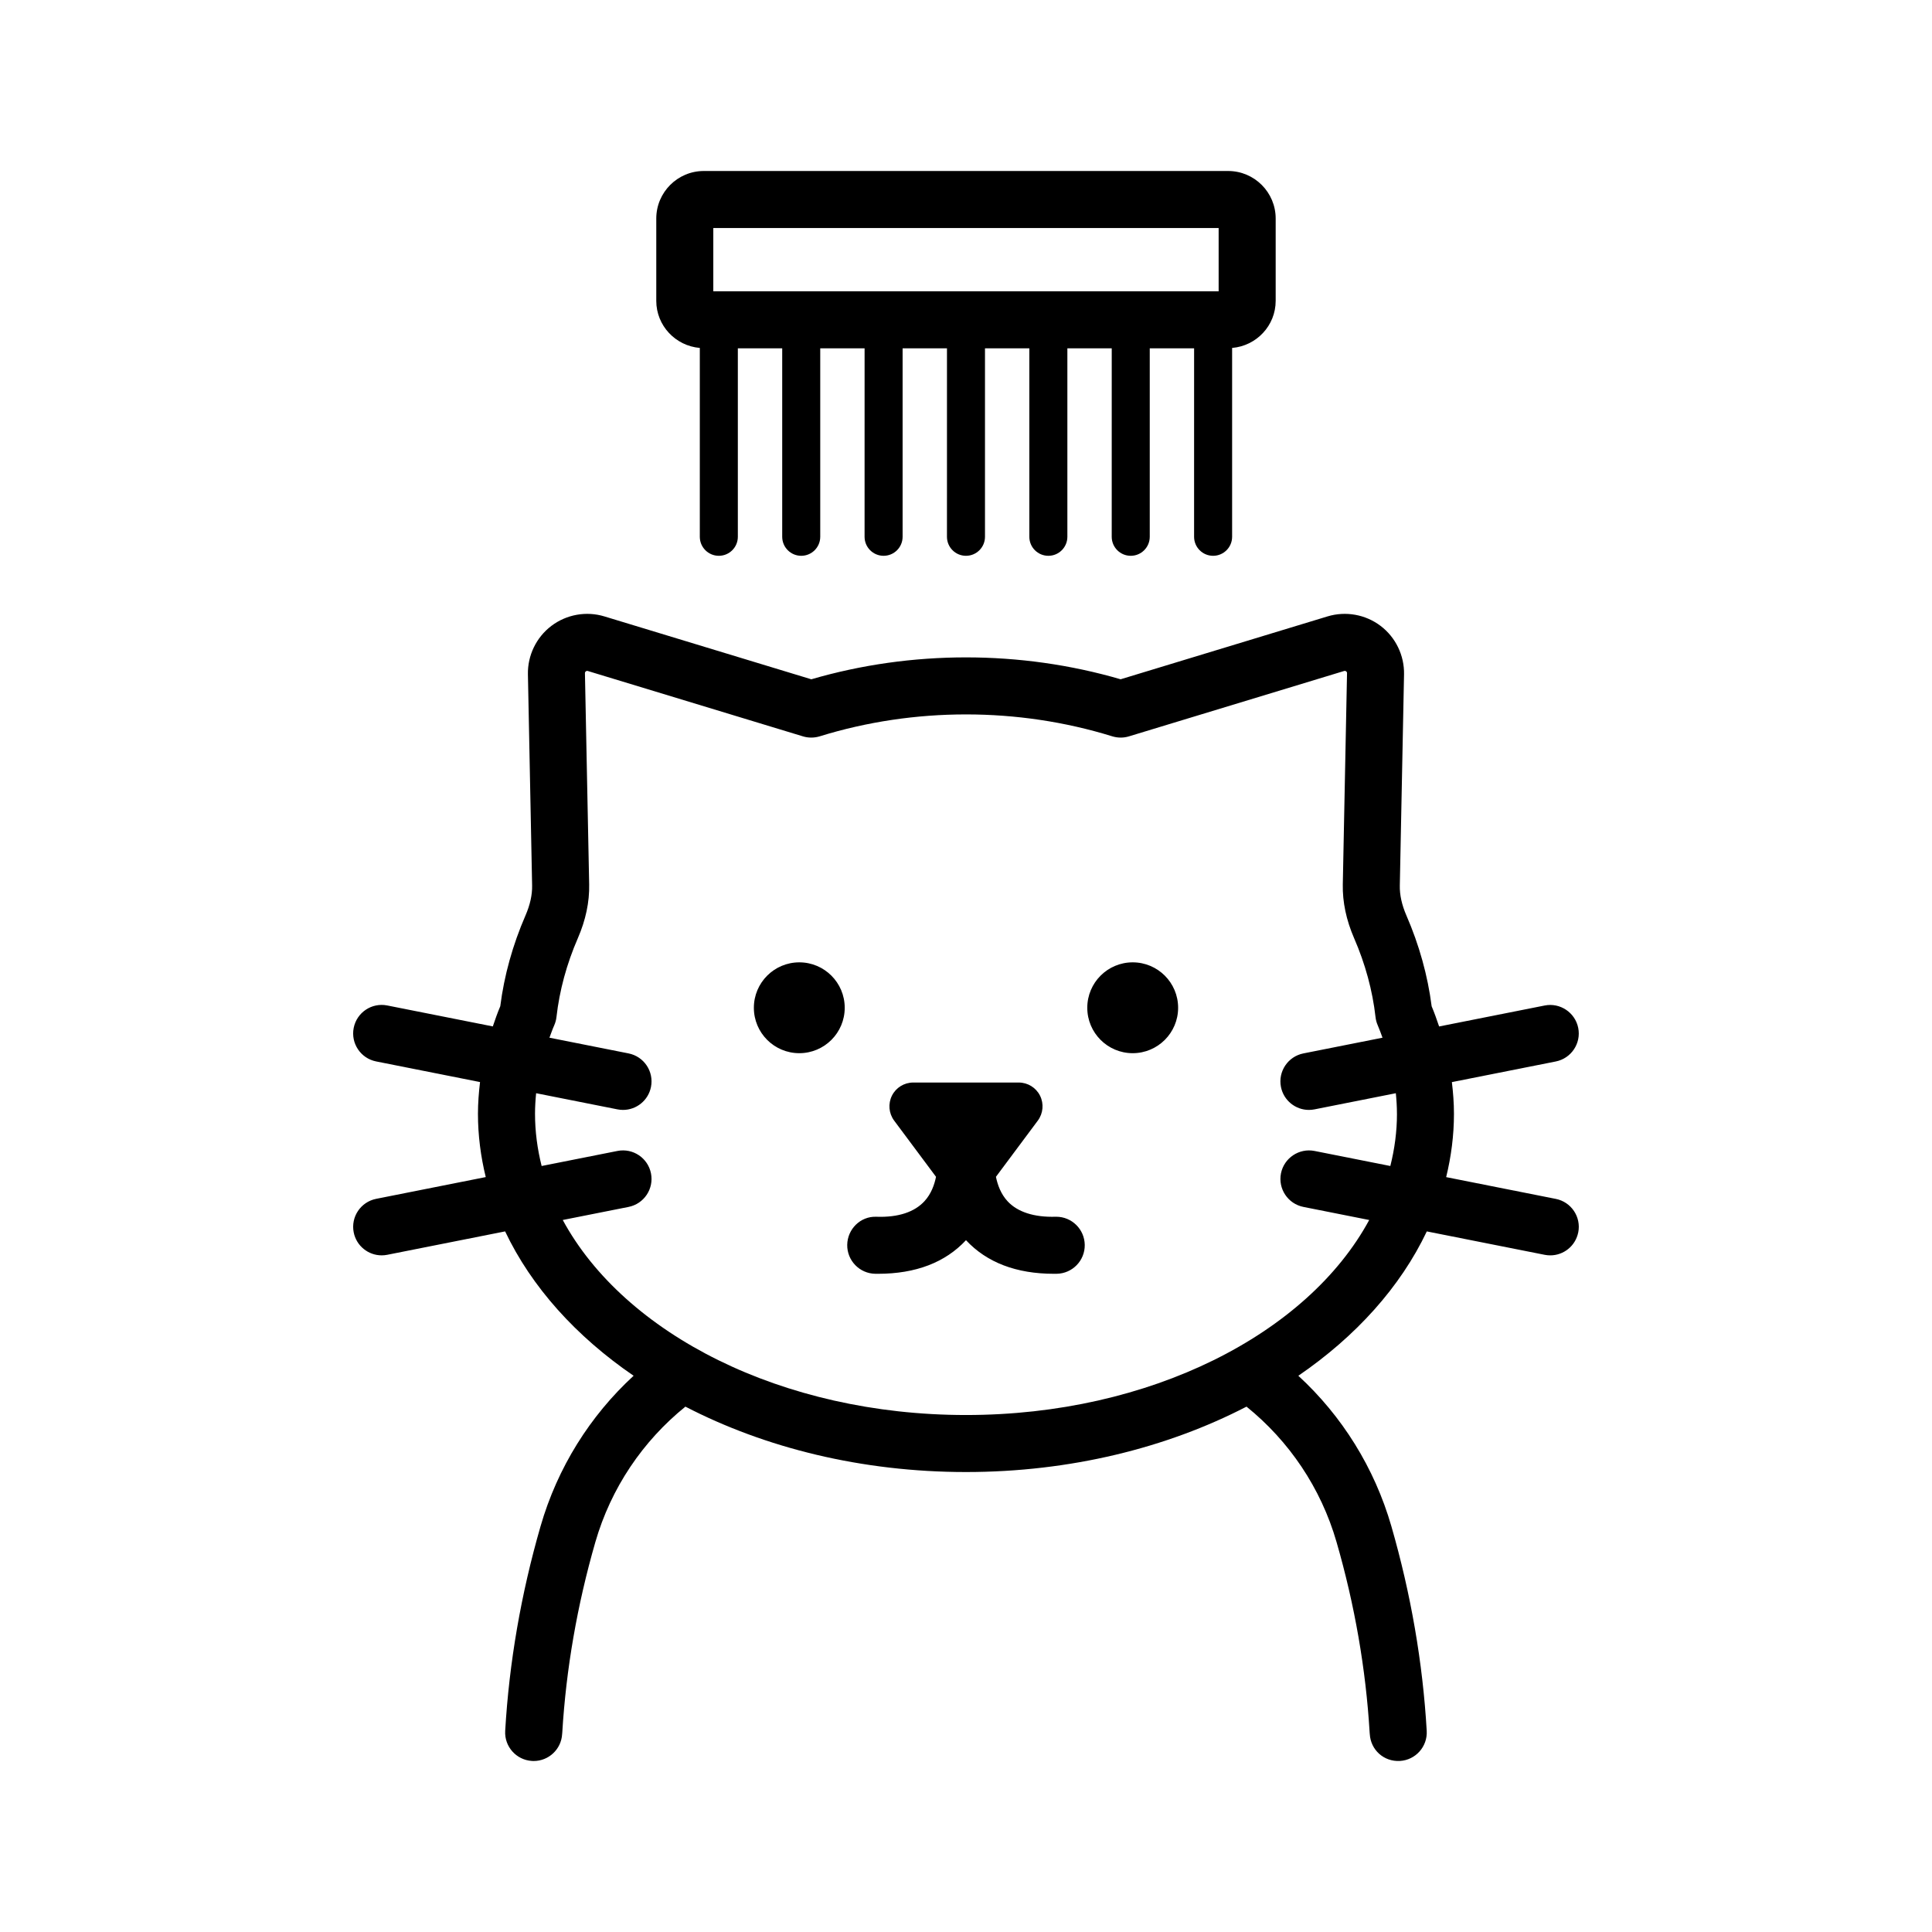 <?xml version="1.0" encoding="UTF-8"?>
<!-- Uploaded to: ICON Repo, www.svgrepo.com, Generator: ICON Repo Mixer Tools -->
<svg fill="#000000" width="800px" height="800px" version="1.1" viewBox="144 144 512 512" xmlns="http://www.w3.org/2000/svg">
 <path d="m367.86 411.07c0 6.648-5.391 12.035-12.039 12.035-6.648 0-12.039-5.391-12.039-12.035 0-6.648 5.394-12.039 12.039-12.039 6.648 0 12.039 5.387 12.039 12.039zm76.316-12.039c-6.648 0-12.035 5.391-12.035 12.039 0 6.648 5.391 12.035 12.035 12.035 6.648 0 12.039-5.391 12.039-12.035 0-6.652-5.391-12.039-12.039-12.039zm118.07 71.566c-0.719 3.598-3.871 6.086-7.406 6.086-0.492 0-0.984-0.043-1.48-0.145l-31.242-6.203c-7 14.738-18.805 27.828-34.047 38.254 11.539 10.613 20.168 24.332 24.66 39.895 5.164 17.902 8.32 36.137 9.363 54.203 0.242 4.168-2.938 7.738-7.106 7.981-4.269 0.242-7.742-2.945-7.981-7.106-0.008-0.145-0.027-0.293-0.039-0.441-1.008-16.801-3.945-33.77-8.766-50.449-4.144-14.375-12.594-26.801-23.863-35.902-21.047 10.902-46.688 17.332-74.348 17.332s-53.301-6.43-74.352-17.332c-11.27 9.102-19.719 21.531-23.867 35.902-4.812 16.688-7.754 33.656-8.762 50.449-0.008 0.145-0.031 0.293-0.039 0.441-0.234 4.019-3.566 7.121-7.539 7.121-0.148 0-0.297-0.004-0.445-0.016-4.168-0.242-7.348-3.812-7.106-7.981 1.047-18.055 4.199-36.297 9.367-54.203 4.492-15.562 13.121-29.281 24.664-39.895-15.242-10.43-27.051-23.52-34.051-38.258l-31.242 6.203c-0.496 0.098-0.992 0.145-1.477 0.145-3.531 0-6.691-2.488-7.406-6.086-0.812-4.094 1.848-8.07 5.941-8.887l29.051-5.769c-1.332-5.453-2.066-11.055-2.066-16.785 0-2.812 0.219-5.609 0.551-8.395l-27.539-5.469c-4.094-0.816-6.754-4.793-5.941-8.887s4.781-6.754 8.883-5.945l27.984 5.555c0.609-1.793 1.227-3.582 1.977-5.352 1.031-8.129 3.277-16.215 6.684-24.059 1.211-2.793 1.805-5.461 1.754-7.922l-1.113-55.973c-0.102-5.012 2.223-9.816 6.223-12.844s9.254-3.969 14.055-2.504l54.828 16.66c26.516-7.742 55.449-7.738 81.969-0.004l54.828-16.66c4.809-1.457 10.051-0.523 14.055 2.508 4 3.027 6.32 7.832 6.223 12.848l-1.121 55.977c-0.055 2.465 0.535 5.133 1.75 7.93 3.398 7.832 5.648 15.918 6.688 24.059 0.75 1.766 1.367 3.559 1.977 5.348l27.98-5.555c4.055-0.809 8.07 1.844 8.887 5.945 0.812 4.094-1.852 8.07-5.945 8.887l-27.539 5.469c0.336 2.789 0.551 5.586 0.551 8.395 0 5.731-0.734 11.332-2.066 16.785l29.051 5.769c4.102 0.812 6.766 4.785 5.953 8.879zm-48.043-31.438c0-1.82-0.113-3.637-0.293-5.445l-21.559 4.281c-0.496 0.098-0.988 0.145-1.48 0.145-3.531 0-6.688-2.488-7.406-6.086-0.812-4.094 1.852-8.07 5.945-8.887l20.969-4.164c-0.41-1.09-0.781-2.188-1.258-3.269-0.309-0.703-0.512-1.445-0.594-2.211-0.797-7.035-2.707-14.062-5.672-20.887-2.086-4.809-3.094-9.605-3-14.254l1.121-55.977c0.004-0.094 0.012-0.305-0.234-0.488-0.234-0.176-0.434-0.121-0.535-0.098l-57.02 17.324c-1.453 0.445-2.988 0.434-4.434-0.012-25-7.742-52.531-7.734-77.52 0.004-1.445 0.441-2.988 0.449-4.434 0.012l-57.016-17.324c-0.043-0.012-0.105-0.031-0.188-0.031-0.098 0-0.215 0.027-0.348 0.129-0.242 0.184-0.234 0.395-0.234 0.484l1.121 55.98c0.098 4.648-0.914 9.445-3 14.25-2.969 6.836-4.875 13.863-5.664 20.883-0.086 0.762-0.289 1.512-0.602 2.215-0.48 1.082-0.848 2.18-1.262 3.269l20.969 4.164c4.094 0.816 6.754 4.793 5.941 8.887-0.715 3.598-3.871 6.086-7.406 6.086-0.488 0-0.98-0.043-1.477-0.145l-21.555-4.281c-0.18 1.812-0.293 3.629-0.293 5.445 0 4.723 0.625 9.344 1.754 13.844l20.094-3.988c4.098-0.809 8.07 1.855 8.883 5.945 0.812 4.094-1.848 8.07-5.941 8.887l-17.441 3.465c16.32 30.168 58.055 51.684 106.86 51.684s90.535-21.516 106.86-51.684l-17.441-3.465c-4.094-0.816-6.754-4.793-5.945-8.887 0.82-4.094 4.82-6.746 8.887-5.945l20.094 3.988c1.133-4.5 1.758-9.121 1.758-13.844zm-90.293 27.289h-0.109c-5.809 0.184-10.148-1.285-12.746-4.059-1.82-1.945-2.688-4.398-3.121-6.523l11.105-14.902c1.418-1.918 1.641-4.469 0.578-6.602-1.074-2.137-3.254-3.481-5.644-3.481h-27.957c-2.391 0-4.574 1.344-5.644 3.481-1.059 2.133-0.84 4.684 0.578 6.602l11.105 14.902c-0.426 2.098-1.277 4.519-3.055 6.457-2.594 2.824-6.84 4.348-12.812 4.129-4.172-0.137-7.606 3.277-7.664 7.449-0.059 4.172 3.277 7.606 7.449 7.664 0.242 0.004 0.48 0.004 0.723 0.004 9.977 0 17.805-3.004 23.301-8.906 5.496 5.902 13.32 8.906 23.301 8.906 0.242 0 0.48 0 0.723-0.004 4.172-0.059 7.508-3.492 7.449-7.664-0.062-4.141-3.43-7.453-7.559-7.453zm-105.99-242.73v-21.809c0-6.945 5.652-12.594 12.594-12.594h138.96c6.945 0 12.594 5.652 12.594 12.594v21.809c0 6.586-5.094 11.945-11.543 12.488v50.047c0 2.781-2.254 5.039-5.039 5.039-2.785 0-5.039-2.254-5.039-5.039l0.004-49.941h-11.754v49.941c0 2.781-2.254 5.039-5.039 5.039s-5.039-2.254-5.039-5.039l0.004-49.941h-11.758v49.941c0 2.781-2.254 5.039-5.039 5.039s-5.039-2.254-5.039-5.039v-49.941h-11.754v49.941c0 2.781-2.254 5.039-5.039 5.039-2.781 0-5.039-2.254-5.039-5.039l0.004-49.941h-11.758v49.941c0 2.781-2.254 5.039-5.039 5.039-2.781 0-5.039-2.254-5.039-5.039l0.004-49.941h-11.754v49.941c0 2.781-2.254 5.039-5.039 5.039-2.781 0-5.039-2.254-5.039-5.039v-49.941h-11.758v49.941c0 2.781-2.254 5.039-5.039 5.039-2.781 0-5.039-2.254-5.039-5.039v-50.047c-6.441-0.547-11.539-5.906-11.539-12.488zm15.113-2.519h133.92v-16.77h-133.92z"/>
</svg>